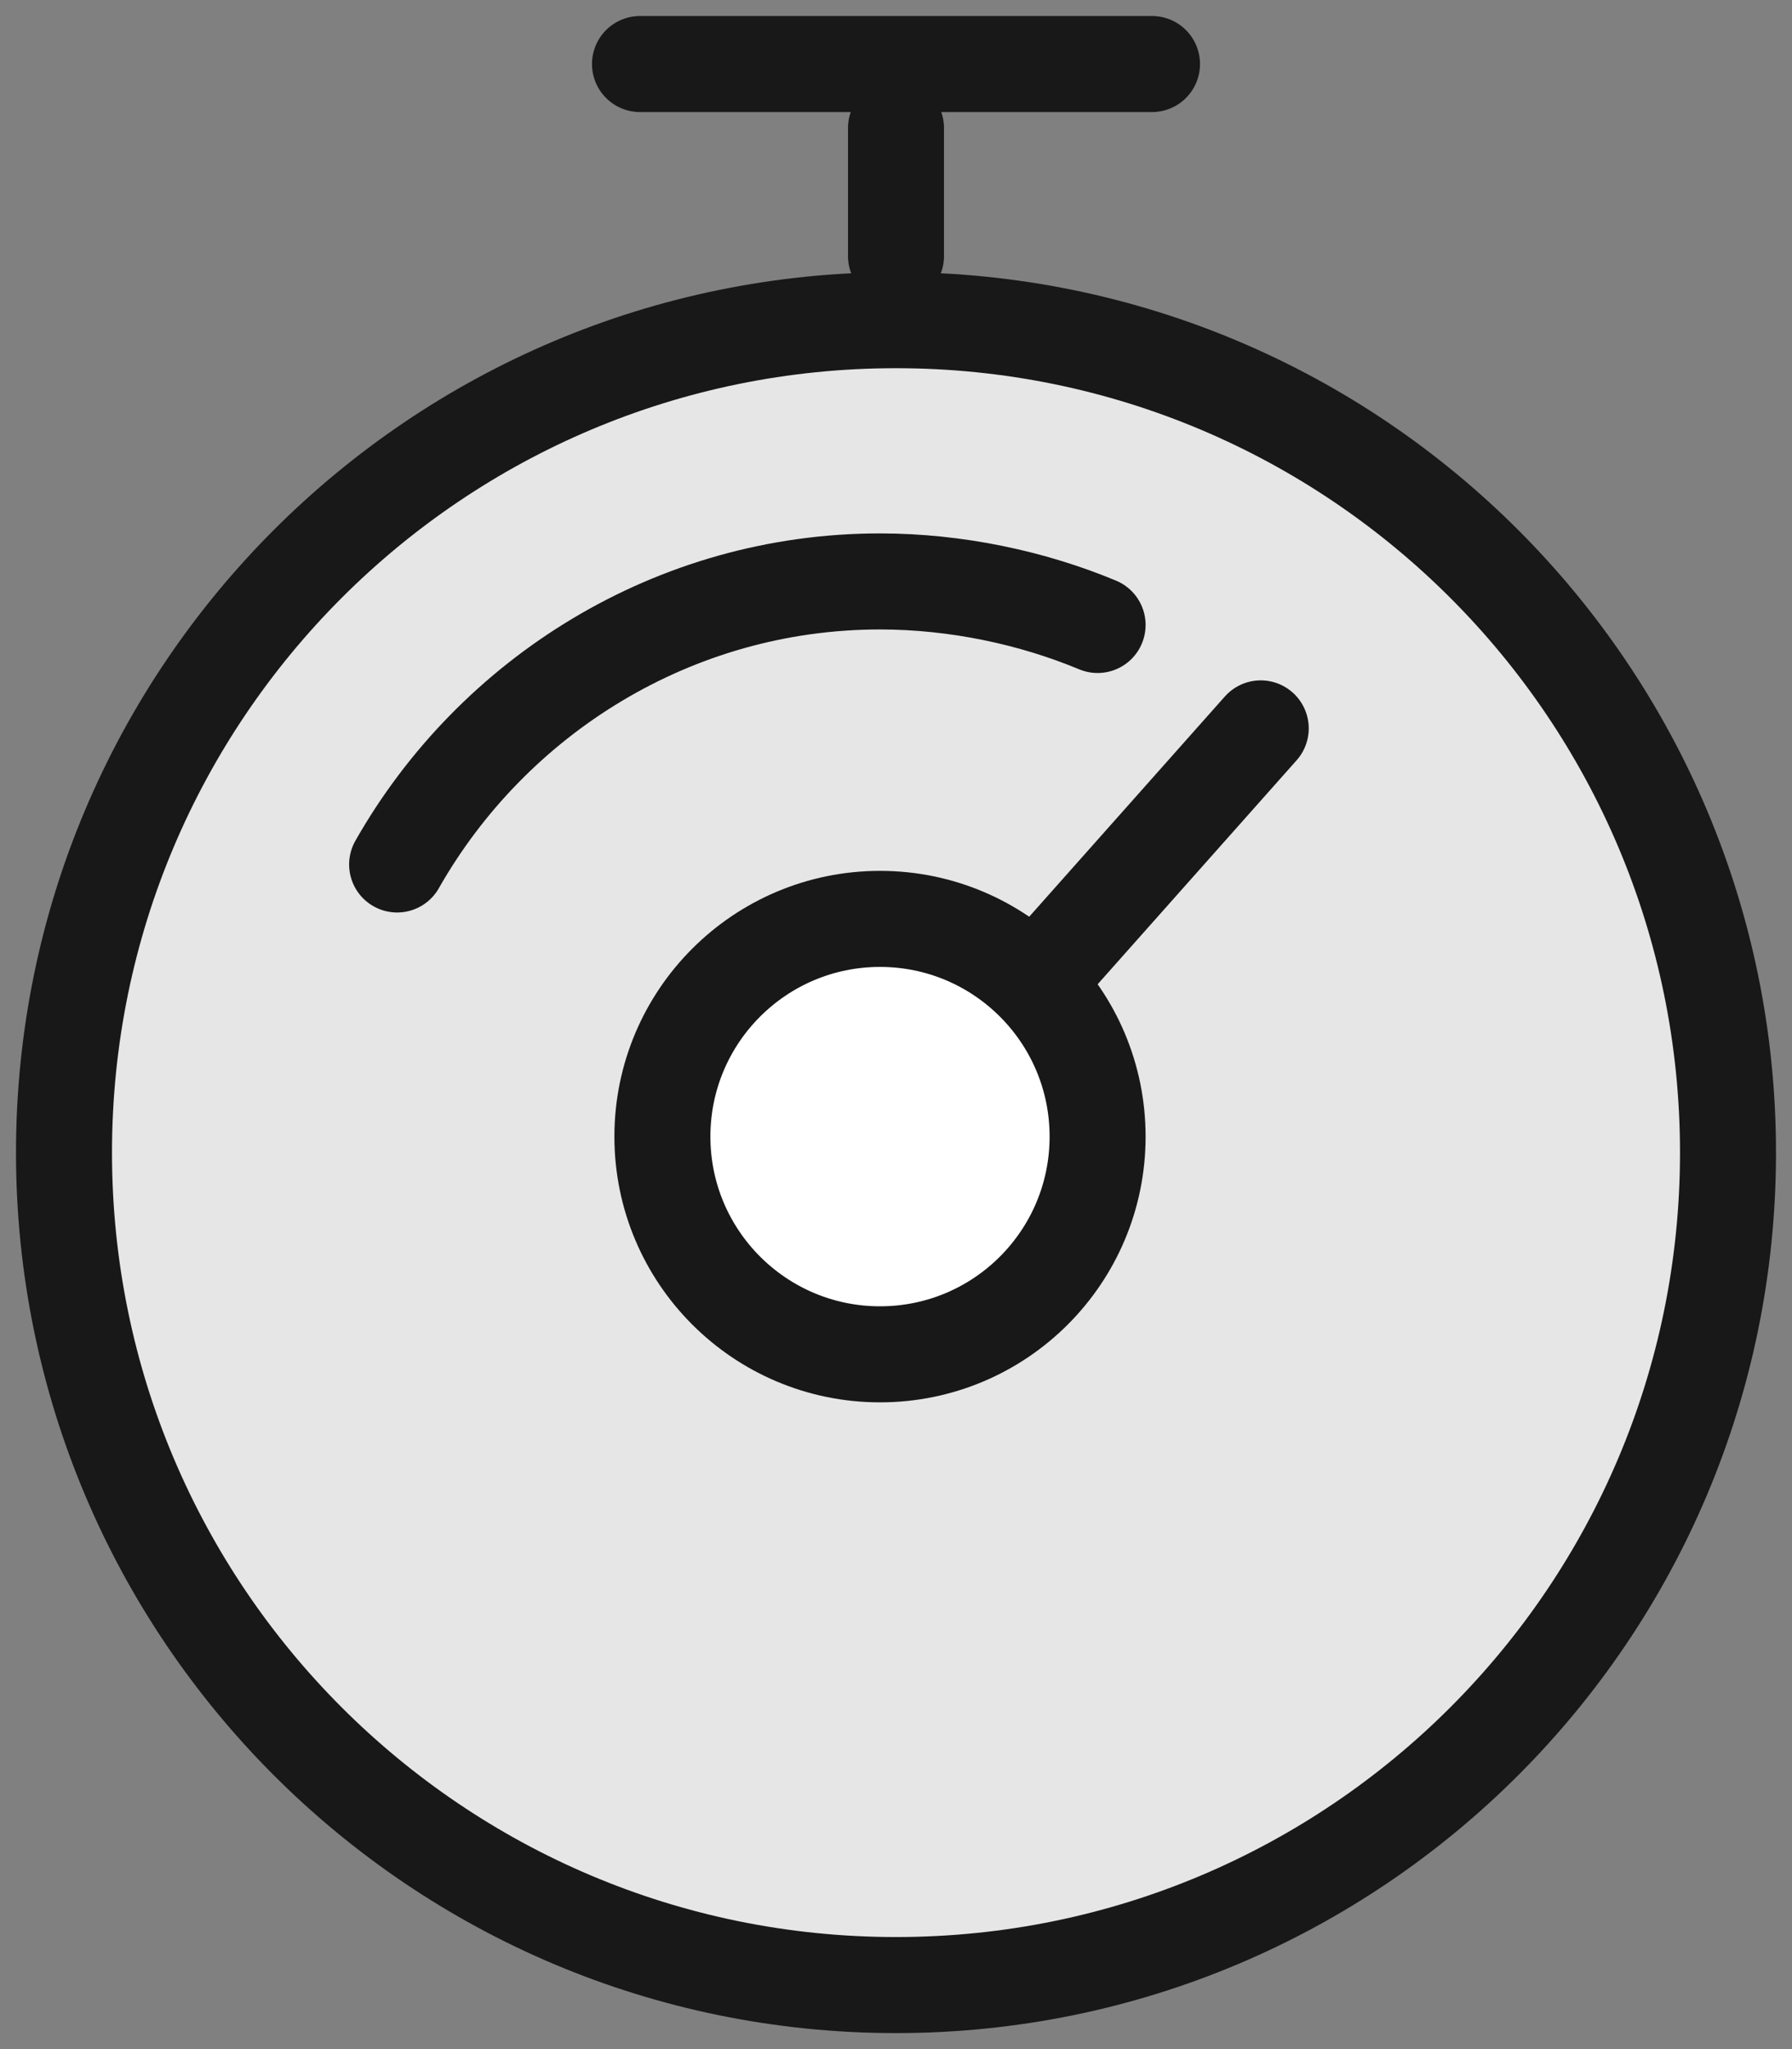 <svg width="28" height="32" viewBox="0 0 28 32" fill="none" xmlns="http://www.w3.org/2000/svg">
<rect x="0" y="0" width="28" height="32" fill="#808080" stroke="none"/>
<path d="M14 31C6.82 31 1 25.18 1 18C1 10.82 6.82 5 14 5C21.18 5 27 10.82 27 18C27 25.18 21.18 31 14 31Z" fill="#E6E6E6" stroke="#181818" stroke-width="1.5" stroke-miterlimit="10" stroke-linecap="square"/>
<path d="M17.15 9.76C16.13 9.335 14.94 9.08 13.75 9.08C10.531 9.08 7.7 10.869 6.205 13.5" stroke="#181818" stroke-width="1.5" stroke-miterlimit="10" stroke-linecap="round"/>
<path d="M16.299 15.2L19.699 11.375" stroke="#181818" stroke-width="1.5" stroke-miterlimit="10" stroke-linecap="round"/>
<path d="M13.75 21.15C11.873 21.15 10.35 19.628 10.35 17.75C10.35 15.872 11.873 14.35 13.75 14.35C15.628 14.35 17.15 15.872 17.15 17.75C17.15 19.628 15.628 21.15 13.75 21.15Z" fill="white" stroke="#181818" stroke-width="1.5" stroke-miterlimit="10" stroke-linecap="square"/>
<path d="M14 2V4" stroke="#181818" stroke-width="1.5" stroke-miterlimit="10" stroke-linecap="round"/>
<path d="M10 1H18" stroke="#181818" stroke-width="1.5" stroke-miterlimit="10" stroke-linecap="round"/>
</svg>
